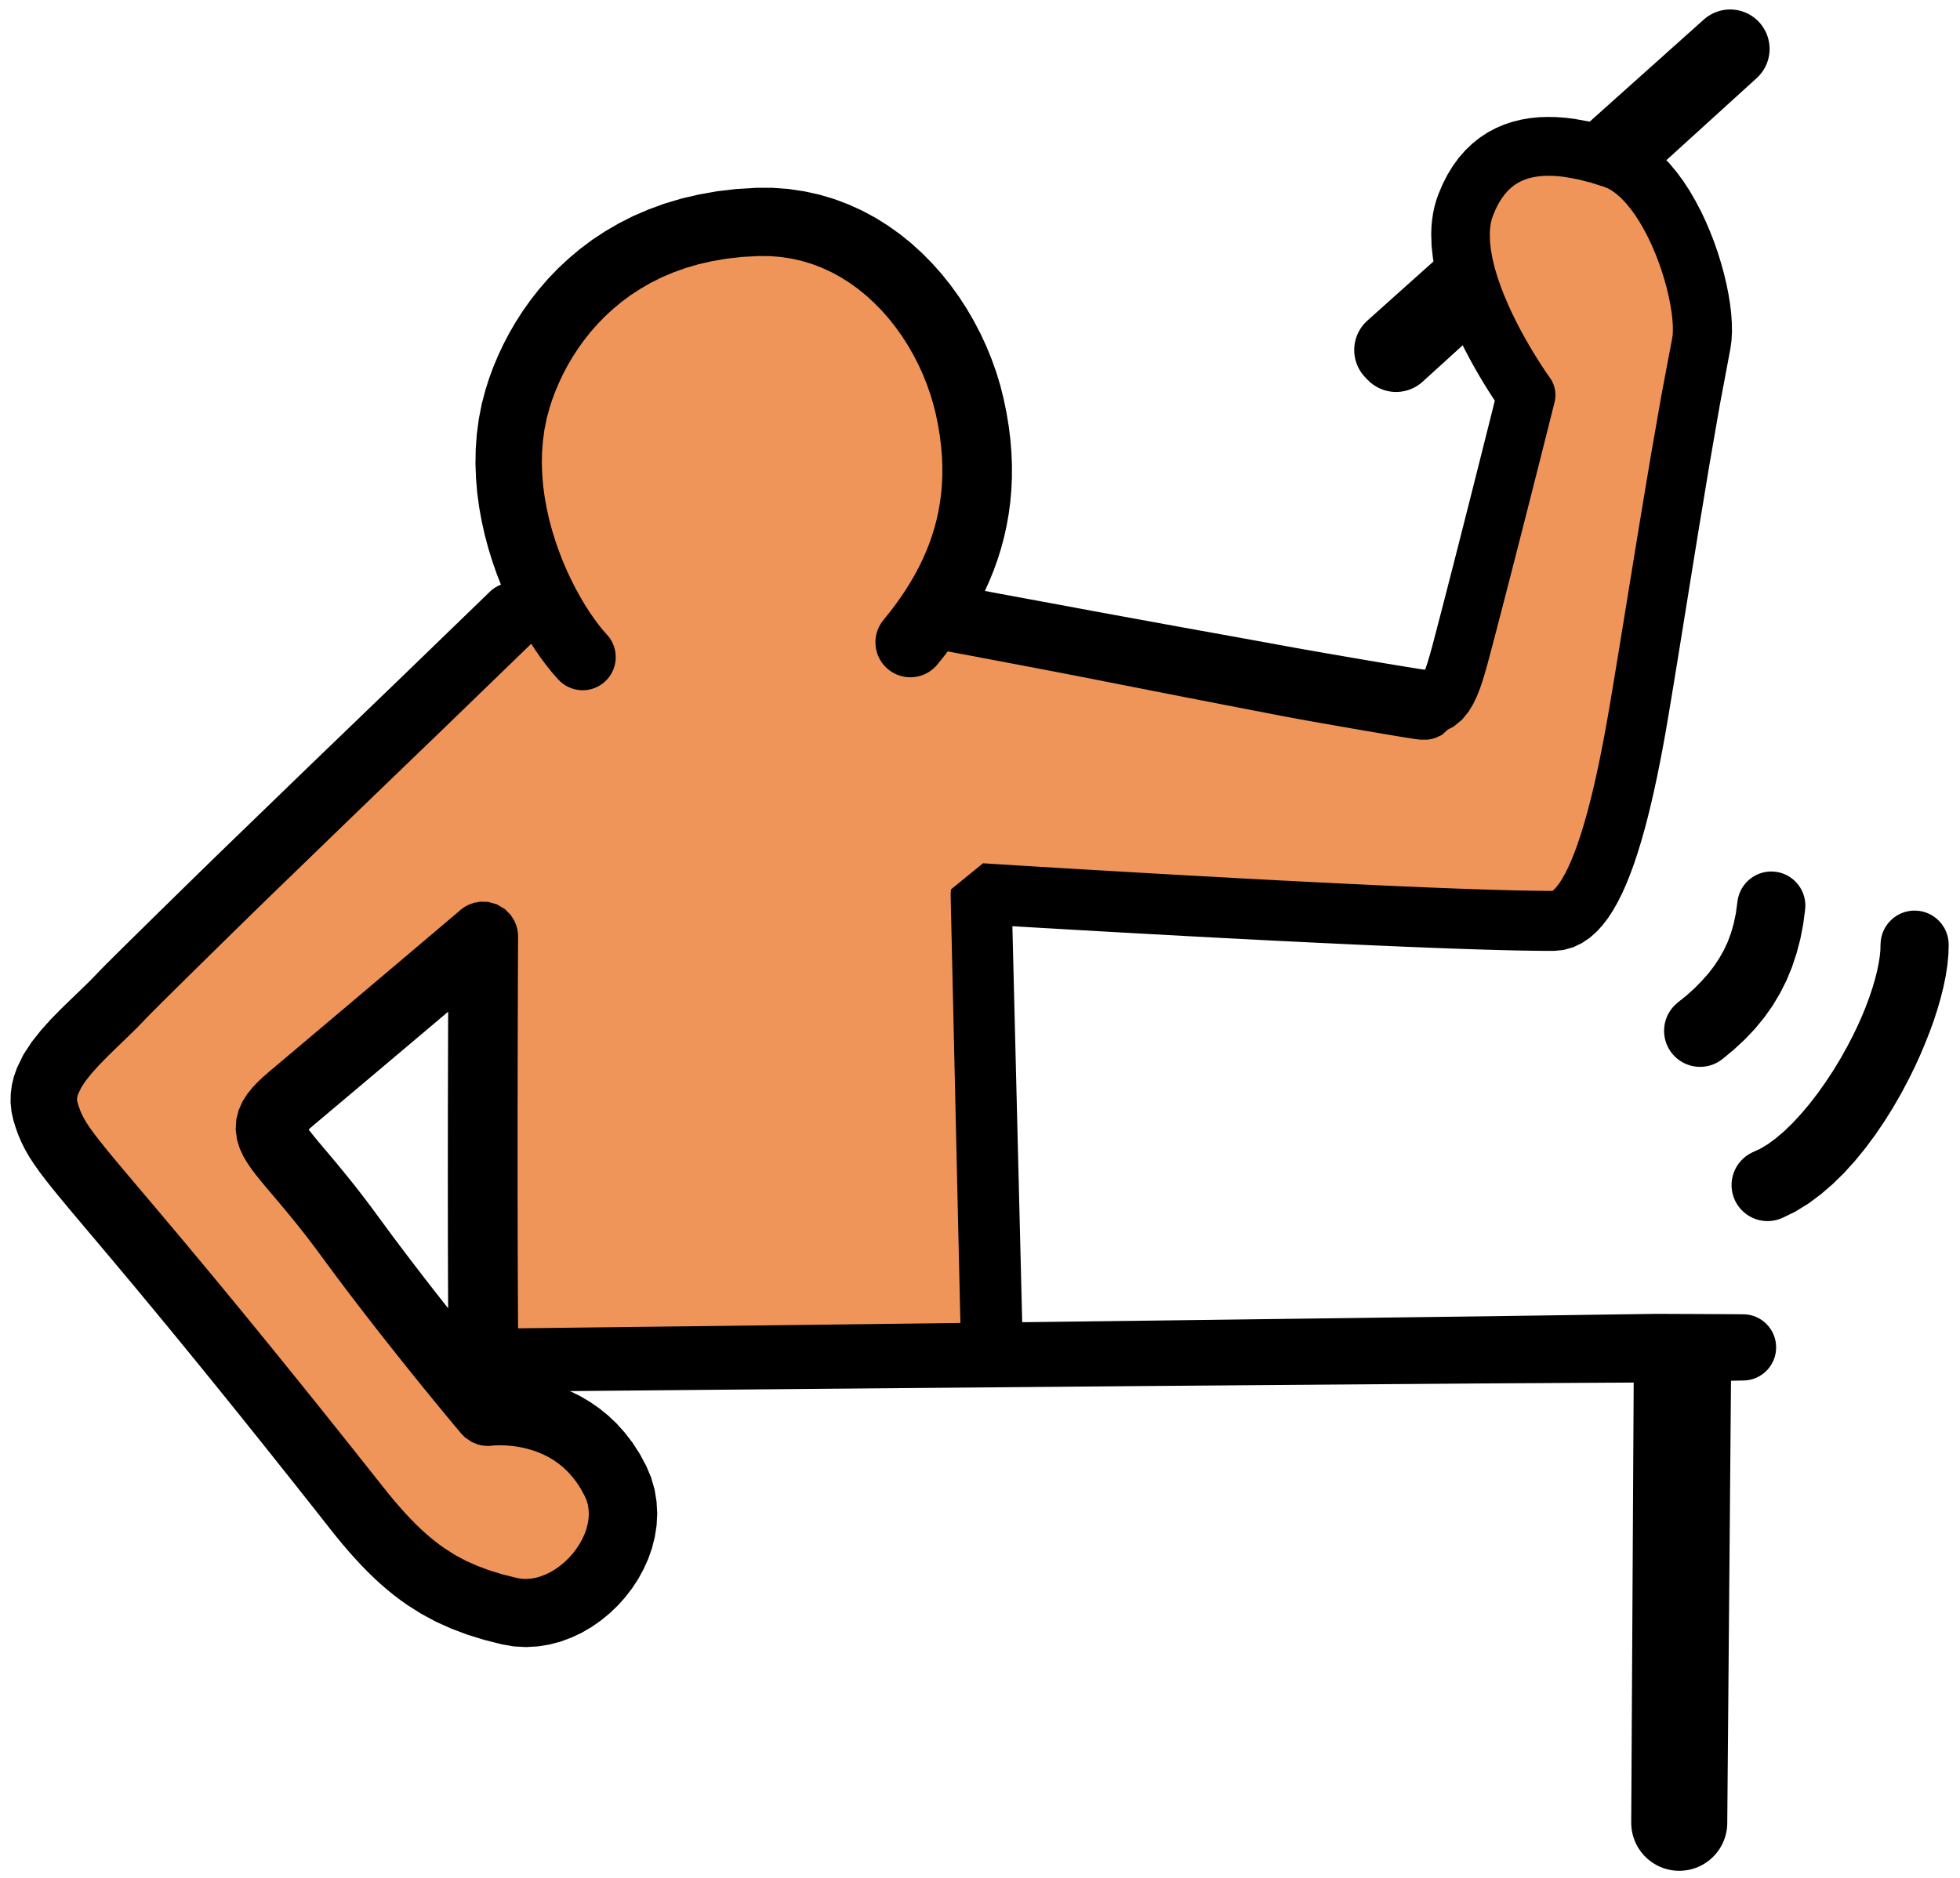<?xml version="1.0" encoding="UTF-8"?> <svg xmlns="http://www.w3.org/2000/svg" width="144" height="138" viewBox="0 0 144 138" fill="none"> <path d="M102.392 25.721L127.112 3.595L102.569 25.905L102.392 25.721Z" stroke="black" stroke-width="5.798" stroke-miterlimit="10" stroke-linejoin="round"></path> <path d="M36.59 98.092L72.584 97.687L72.179 65.685L115.453 66.9L124.148 23.555C124.148 23.555 122.785 18.12 119.845 14.717C115.734 9.959 109.663 7.265 109.824 12.115C110.009 17.691 106.872 18.623 111.499 30.189C113.12 34.241 108.347 43.785 108.347 43.785L106.402 52.053L66.922 45.227C66.922 45.227 80.914 16.858 54.991 17.276C34.785 17.602 38.612 45.835 38.612 45.835L4.64 80.065L5.774 84.767L30.523 114.7L40.709 118.08L45.083 109.839L40.468 104.66L35.579 104.776L19.2 81.078L36.388 68.115L36.59 98.092Z" fill="#F0955A"></path> <path d="M44.623 46.672L44.297 46.306L43.988 45.924L43.66 45.482L43.322 44.994L42.982 44.461L42.639 43.881L42.299 43.265L41.969 42.616L41.649 41.931L41.344 41.219L41.058 40.484L40.794 39.722L40.553 38.943L40.343 38.152L40.163 37.343L40.016 36.525L39.907 35.706L39.839 34.877L39.809 34.048L39.825 33.227L39.889 32.404L39.997 31.587L40.157 30.784L40.38 29.96L40.568 29.383L40.795 28.772L41.059 28.147L41.355 27.516L41.685 26.887L42.055 26.256L42.458 25.63L42.896 25.018L43.376 24.413L43.891 23.824L44.441 23.257L45.036 22.708L45.668 22.182L46.338 21.687L47.057 21.219L47.817 20.78L48.618 20.381L49.475 20.018L50.379 19.694L51.33 19.416L52.345 19.186L53.412 19.004L54.534 18.88L55.726 18.816L56.575 18.821L57.385 18.886L58.176 19.01L58.944 19.184L59.679 19.408L60.398 19.685L61.096 20.006L61.764 20.371L62.416 20.784L63.046 21.236L63.645 21.724L64.223 22.255L64.777 22.818L65.298 23.41L65.793 24.037L66.26 24.689L66.691 25.359L67.091 26.055L67.46 26.767L67.79 27.486L68.086 28.221L68.347 28.96L68.569 29.697L68.754 30.441L68.921 31.251L69.05 32.037L69.143 32.805L69.205 33.553L69.233 34.275L69.23 34.982L69.198 35.672L69.138 36.34L69.048 36.996L68.933 37.639L68.793 38.264L68.626 38.88L68.436 39.485L68.223 40.075L67.985 40.659L67.725 41.235L67.445 41.798L67.14 42.357L66.816 42.91L66.473 43.451L66.108 43.989L65.725 44.521L65.325 45.044L64.886 45.586C63.996 46.691 64.167 48.309 65.27 49.202C66.373 50.094 67.989 49.922 68.88 48.818L69.36 48.221L69.846 47.584L70.312 46.934L70.762 46.27L71.195 45.585L71.604 44.886L71.992 44.171L72.357 43.434L72.695 42.682L73.007 41.914L73.291 41.122L73.543 40.317L73.765 39.494L73.953 38.648L74.105 37.789L74.223 36.914L74.303 36.016L74.344 35.107L74.347 34.182L74.309 33.236L74.229 32.278L74.109 31.306L73.944 30.313L73.735 29.305L73.493 28.335L73.198 27.362L72.856 26.402L72.47 25.453L72.034 24.513L71.553 23.595L71.031 22.696L70.459 21.814L69.844 20.964L69.187 20.14L68.481 19.345L67.734 18.591L66.946 17.875L66.107 17.198L65.229 16.574L64.311 15.999L63.343 15.479L62.34 15.024L61.3 14.631L60.214 14.307L59.1 14.062L57.955 13.89L56.772 13.802L55.572 13.802L54.114 13.888L52.706 14.052L51.362 14.289L50.071 14.59L48.831 14.959L47.656 15.389L46.534 15.871L45.465 16.412L44.46 16.998L43.509 17.625L42.611 18.297L41.777 19L40.994 19.73L40.263 20.491L39.591 21.27L38.968 22.064L38.394 22.875L37.874 23.69L37.398 24.51L36.968 25.335L36.586 26.153L36.245 26.965L35.947 27.773L35.685 28.588L35.396 29.674L35.177 30.791L35.032 31.898L34.95 32.999L34.932 34.096L34.973 35.173L35.063 36.235L35.205 37.285L35.391 38.309L35.615 39.311L35.877 40.293L36.171 41.244L36.493 42.169L36.842 43.066L37.212 43.926L37.599 44.754L38.003 45.548L38.419 46.301L38.843 47.016L39.275 47.692L39.711 48.321L40.148 48.909L40.59 49.455L40.994 49.91C41.886 50.914 43.422 51.003 44.425 50.109C45.427 49.215 45.516 47.676 44.623 46.672Z" fill="black"></path> <path d="M35.983 43.49L35.156 44.29L34.329 45.09L33.502 45.89L32.676 46.69L31.849 47.49L31.022 48.29L30.195 49.09L29.371 49.888L28.546 50.683L27.72 51.479L26.893 52.275L26.067 53.071L25.24 53.868L24.414 54.664L23.587 55.46L22.759 56.258L21.931 57.059L21.106 57.857L20.281 58.656L19.456 59.455L18.631 60.253L17.805 61.052L16.98 61.85L16.154 62.65L15.873 62.923L15.555 63.233L15.203 63.577L14.822 63.948L14.415 64.346L13.985 64.766L13.539 65.202L13.08 65.653L12.611 66.112L12.137 66.577L11.662 67.043L11.191 67.506L10.273 68.408L9.419 69.251L8.666 69.995L8.332 70.327L8.035 70.622L7.779 70.878L7.563 71.096L7.391 71.272L7.283 71.384L6.63 72.06L5.946 72.728L5.221 73.425L4.478 74.149L3.733 74.908L3.015 75.706L2.335 76.561L1.718 77.506L1.254 78.459L1.022 79.111L0.873 79.725L0.79 80.357L0.776 81.013L0.844 81.693L0.983 82.318L1.16 82.894L1.356 83.434L1.586 83.968L1.853 84.498L2.162 85.031L2.508 85.562L2.893 86.106L3.331 86.685L3.821 87.304L4.098 87.645L4.388 87.999L4.697 88.372L5.025 88.766L5.376 89.184L5.75 89.629L6.146 90.1L6.568 90.6L7.018 91.132L7.492 91.695L7.996 92.293L8.529 92.929L9.091 93.6L9.686 94.311L10.313 95.065L10.972 95.859L11.666 96.698L12.397 97.584L13.162 98.516L13.965 99.497L14.808 100.531L15.687 101.614L16.608 102.753L17.572 103.949L18.575 105.199L19.623 106.508L20.716 107.881L21.284 108.596L21.852 109.311L22.443 110.059L23.035 110.806L23.65 111.588L24.271 112.376L24.727 112.947L25.186 113.503L25.642 114.035L26.098 114.547L26.557 115.04L27.017 115.511L27.481 115.963L27.953 116.397L28.43 116.81L28.915 117.205L29.411 117.582L29.948 117.961L30.949 118.595L32.036 119.18L33.164 119.686L34.338 120.129L35.574 120.511L36.878 120.841L37.757 120.992L38.657 121.04L39.529 120.988L40.378 120.852L41.209 120.63L41.996 120.336L42.749 119.98L43.472 119.558L44.148 119.085L44.784 118.564L45.384 117.991L45.931 117.38L46.434 116.73L46.89 116.035L47.285 115.311L47.626 114.555L47.905 113.757L48.109 112.941L48.24 112.099L48.286 111.225L48.237 110.35L48.093 109.469L47.839 108.582L47.483 107.738L47.003 106.843L46.473 106.022L45.906 105.284L45.305 104.615L44.668 104.012L44.018 103.488L43.355 103.027L42.68 102.627L42.013 102.293L41.353 102.01L40.7 101.776L40.071 101.591L39.466 101.444L38.883 101.332L38.337 101.253L37.826 101.198L37.352 101.166L36.926 101.152L36.545 101.151L36.214 101.16L35.943 101.175L35.73 101.192L35.595 101.206L35.546 101.211L35.544 101.212L35.543 101.212L35.541 101.212L35.538 101.212L35.535 101.213L35.532 101.213L35.574 101.209L35.68 101.199L35.815 101.195L35.993 101.199L36.229 101.226L36.548 101.298L36.973 101.468L37.491 101.82L37.756 102.09L37.755 102.089L37.755 102.088L37.754 102.087L37.734 102.063L37.7 102.023L37.653 101.967L37.594 101.896L37.522 101.809L37.342 101.593L37.114 101.319L36.842 100.99L36.532 100.614L36.183 100.189L35.798 99.718L35.383 99.208L34.937 98.658L34.463 98.07L33.967 97.453L33.449 96.803L32.912 96.126L32.361 95.427L31.796 94.706L31.222 93.968L30.636 93.204L30.053 92.445L29.464 91.665L28.877 90.886L28.298 90.1L27.711 89.303L27.376 88.847L27.041 88.399L26.717 87.971L26.4 87.561L26.093 87.168L25.791 86.788L25.229 86.093L24.704 85.457L24.224 84.884L23.787 84.368L23.402 83.911L23.073 83.511L22.798 83.168L22.591 82.892L22.45 82.683L22.374 82.555L22.365 82.541L22.391 82.626L22.414 82.811L22.4 83.069L22.351 83.273L22.301 83.387L22.291 83.406L22.366 83.316L22.523 83.15L22.762 82.926L23.099 82.635L23.731 82.103L24.355 81.578L24.962 81.067L25.552 80.569L26.126 80.086L26.682 79.618L27.222 79.162L27.745 78.721L28.252 78.293L28.744 77.879L29.219 77.478L29.678 77.09L30.553 76.353L31.365 75.667L32.115 75.034L32.811 74.446L33.448 73.908L34.028 73.417L34.557 72.97L35.031 72.568L35.453 72.212L35.827 71.895L36.151 71.62L36.426 71.387L36.658 71.19L36.844 71.033L36.985 70.913L37.086 70.827L37.145 70.777L37.146 70.777L37.147 70.776L37.147 70.775L37.149 70.774L37.149 70.773L37.15 70.773L37.151 70.772L37.152 70.771L37.153 70.77L37.154 70.77L37.1 70.814L36.968 70.913L36.789 71.028L36.544 71.154L36.204 71.278L35.741 71.364L35.151 71.351L34.499 71.169L33.914 70.82L33.493 70.395L33.234 69.991L33.089 69.651L33.012 69.381L32.974 69.168L32.956 69L32.95 68.865L32.95 68.809L32.95 68.811L32.95 68.813L32.95 68.814L32.95 68.816L32.95 68.818L32.95 68.819V68.821L32.95 68.904L32.949 69.041L32.948 69.226L32.947 69.462L32.945 69.748L32.943 70.076L32.942 70.451L32.94 70.869L32.938 71.326L32.935 71.823L32.933 72.359L32.931 72.929L32.928 73.534L32.926 74.173L32.924 74.841L32.921 75.539L32.919 76.265L32.917 77.015L32.915 77.791L32.913 78.589L32.911 79.407L32.909 80.244L32.907 81.1L32.904 82.853L32.903 84.657L32.903 85.578L32.902 86.498L32.903 87.428L32.903 88.359L32.904 89.294L32.905 90.23L32.907 91.162L32.909 92.096L32.912 93.013L32.915 93.928L32.919 94.844L32.922 95.764L32.932 97.505L32.943 99.249L32.959 100.84L32.975 102.427C32.99 103.846 34.151 104.986 35.568 104.971C36.986 104.956 38.123 103.793 38.109 102.374L38.092 100.787L38.075 99.206L38.063 97.472L38.052 95.735L38.048 94.824L38.044 93.909L38.041 92.994L38.037 92.08L38.034 91.151L38.032 90.22L38.03 89.287L38.028 88.354L38.027 87.425L38.026 86.496L38.026 85.578L38.026 84.659L38.026 82.858L38.028 81.107L38.029 80.253L38.03 79.417L38.032 78.6L38.034 77.803L38.036 77.029L38.038 76.28L38.039 75.555L38.041 74.858L38.043 74.191L38.045 73.553L38.047 72.948L38.048 72.379L38.05 71.844L38.052 71.347L38.054 70.891L38.056 70.473L38.058 70.1L38.059 69.772L38.06 69.487L38.061 69.251L38.062 69.067L38.063 68.93L38.063 68.848V68.847V68.846V68.844V68.843V68.841V68.838V68.836L38.063 68.777L38.057 68.639L38.039 68.468L38 68.253L37.922 67.981L37.777 67.64L37.517 67.234L37.095 66.808L36.509 66.459L35.856 66.276L35.265 66.263L34.8 66.35L34.459 66.474L34.211 66.601L34.031 66.717L33.896 66.818L33.84 66.864L33.839 66.865L33.838 66.866L33.837 66.867L33.837 66.868L33.836 66.868L33.835 66.869L33.834 66.87L33.833 66.871L33.774 66.921L33.674 67.006L33.534 67.125L33.349 67.281L33.119 67.477L32.845 67.71L32.522 67.984L32.148 68.3L31.728 68.657L31.254 69.058L30.726 69.505L30.147 69.995L29.511 70.533L28.817 71.12L28.067 71.754L27.256 72.439L26.383 73.177L25.924 73.564L25.45 73.965L24.959 74.38L24.452 74.807L23.929 75.248L23.39 75.704L22.834 76.173L22.262 76.656L21.672 77.153L21.066 77.664L20.442 78.191L19.79 78.741L19.347 79.126L18.924 79.524L18.532 79.941L18.162 80.401L17.816 80.947L17.538 81.572L17.358 82.281L17.317 83.048L17.415 83.754L17.606 84.38L17.86 84.936L18.143 85.419L18.445 85.865L18.772 86.301L19.121 86.738L19.494 87.187L19.896 87.664L20.331 88.176L20.794 88.726L21.29 89.325L21.827 89.986L22.1 90.329L22.385 90.692L22.68 91.073L22.982 91.47L23.292 91.884L23.619 92.327L24.209 93.126L24.807 93.934L25.412 94.734L26.016 95.531L26.614 96.308L27.21 97.081L27.8 97.837L28.377 98.571L28.939 99.282L29.487 99.97L30.015 100.629L30.52 101.257L31.002 101.853L31.457 102.412L31.88 102.93L32.273 103.408L32.629 103.84L32.946 104.223L33.224 104.558L33.457 104.838L33.642 105.058L33.718 105.149L33.78 105.223L33.829 105.281L33.865 105.325L33.887 105.35L33.888 105.351L33.889 105.352L33.889 105.353L33.89 105.354L33.891 105.355L34.157 105.627L34.678 105.98L35.106 106.151L35.429 106.225L35.67 106.252L35.853 106.256L35.995 106.252L36.108 106.242L36.157 106.237L36.161 106.236L36.164 106.236L36.167 106.236L36.169 106.235L36.17 106.235L36.171 106.235L36.122 106.24L36.18 106.234L36.278 106.226L36.42 106.217L36.606 106.212H36.836L37.097 106.219L37.386 106.238L37.706 106.271L38.045 106.32L38.396 106.385L38.764 106.474L39.139 106.583L39.512 106.715L39.892 106.876L40.269 107.063L40.634 107.278L40.999 107.53L41.357 107.816L41.698 108.137L42.035 108.511L42.362 108.932L42.669 109.405L42.96 109.945L43.1 110.269L43.188 110.574L43.24 110.9L43.261 111.238L43.243 111.578L43.186 111.943L43.094 112.318L42.965 112.69L42.793 113.072L42.587 113.451L42.351 113.813L42.078 114.167L41.779 114.502L41.463 114.806L41.121 115.087L40.767 115.337L40.412 115.546L40.044 115.721L39.679 115.859L39.329 115.954L38.976 116.012L38.633 116.034L38.311 116.019L37.968 115.959L36.91 115.695L35.944 115.398L35.054 115.065L34.226 114.696L33.456 114.285L32.678 113.791L32.346 113.557L31.985 113.283L31.621 112.988L31.256 112.674L30.892 112.34L30.521 111.98L30.145 111.598L29.764 111.191L29.375 110.755L28.978 110.294L28.574 109.806L28.153 109.281L27.538 108.505L26.917 107.721L26.321 106.971L25.725 106.221L25.153 105.504L24.581 104.786L23.479 103.41L22.423 102.096L21.411 100.842L20.439 99.641L19.509 98.497L18.622 97.409L17.771 96.37L16.959 95.383L16.187 94.447L15.449 93.555L14.747 92.711L14.081 91.913L13.447 91.154L12.847 90.439L12.279 89.765L11.742 89.126L11.235 88.525L10.758 87.961L10.307 87.429L9.886 86.93L9.491 86.463L9.121 86.024L8.777 85.614L8.457 85.232L8.16 84.873L7.886 84.541L7.641 84.238L7.193 83.674L6.834 83.201L6.547 82.797L6.321 82.451L6.151 82.159L6.015 81.89L5.899 81.623L5.796 81.337L5.701 81.034L5.667 80.898L5.66 80.825L5.664 80.734L5.678 80.624L5.708 80.502L5.73 80.423L5.965 79.927L6.286 79.439L6.738 78.874L7.288 78.261L7.92 77.617L8.612 76.942L9.341 76.24L10.087 75.509L10.79 74.78L10.888 74.678L11.031 74.532L11.232 74.329L11.478 74.083L11.767 73.794L12.095 73.468L12.842 72.728L13.691 71.889L14.604 70.989L15.073 70.527L15.546 70.062L16.018 69.598L16.485 69.139L16.943 68.69L17.388 68.254L17.815 67.835L18.221 67.438L18.599 67.068L18.95 66.726L19.265 66.419L19.537 66.154L20.36 65.356L21.185 64.557L22.01 63.758L22.835 62.959L23.66 62.161L24.485 61.362L25.31 60.563L26.133 59.766L26.958 58.972L27.784 58.175L28.61 57.379L29.437 56.582L30.263 55.786L31.089 54.989L31.916 54.193L32.744 53.395L33.572 52.592L34.399 51.792L35.225 50.992L36.052 50.191L36.878 49.391L37.705 48.591L38.531 47.791L39.358 46.99C40.323 46.056 40.349 44.515 39.417 43.548C38.484 42.582 36.945 42.555 35.98 43.489L35.983 43.49Z" fill="black"></path> <path d="M69.015 47.754L70.067 47.952L71.118 48.15L72.169 48.348L73.221 48.547L74.272 48.746L75.323 48.946L76.374 49.146L77.422 49.346L78.467 49.548L79.514 49.751L80.561 49.957L81.608 50.163L82.655 50.369L83.702 50.575L84.748 50.781L85.798 50.987L86.849 51.192L87.897 51.396L88.945 51.6L89.994 51.804L91.042 52.007L92.091 52.209L93.139 52.411L94.19 52.614L94.554 52.682L94.965 52.759L95.421 52.843L95.912 52.932L96.437 53.026L96.989 53.124L98.138 53.327L99.321 53.533L100.479 53.733L101.572 53.919L102.545 54.082L103.339 54.212L103.674 54.264L103.951 54.306L104.181 54.337L104.34 54.354L104.861 54.356L104.862 54.356L104.863 54.356L104.865 54.356L104.866 54.355L104.867 54.355L104.868 54.355L104.869 54.355L104.871 54.355L104.873 54.355L104.875 54.355L104.947 54.346L105.138 54.315L105.435 54.236L105.929 54.012L106.694 53.322L107.197 51.797L106.849 50.502L106.398 49.929L106.092 49.68L105.891 49.553L105.752 49.48L105.652 49.434L105.576 49.402L105.516 49.379L105.468 49.361L105.427 49.347L105.408 49.341L105.404 49.34L105.4 49.339L105.397 49.338L105.395 49.337L105.392 49.337L105.39 49.336L105.388 49.335L105.387 49.334L105.385 49.334L105.383 49.333L105.382 49.333L105.381 49.333L105.38 49.332C104.033 48.89 102.583 49.626 102.141 50.975C101.7 52.325 102.435 53.777 103.782 54.219L103.783 54.219L103.784 54.22L103.785 54.22L103.787 54.221L103.789 54.221L103.791 54.222L103.792 54.222L103.795 54.223L103.798 54.224L103.801 54.225L103.803 54.226L103.807 54.227L103.811 54.228L103.798 54.223L103.764 54.211L103.722 54.196L103.667 54.175L103.596 54.145L103.499 54.1L103.364 54.029L103.166 53.904L102.862 53.656L102.411 53.084L102.064 51.791L102.566 50.267L103.331 49.577L103.822 49.354L104.117 49.276L104.305 49.245L104.373 49.237L104.371 49.238L104.369 49.238L104.368 49.238L104.366 49.238L104.364 49.239L104.362 49.239L104.361 49.239L104.359 49.239L104.879 49.241L104.811 49.234L104.675 49.216L104.445 49.183L104.146 49.137L103.373 49.013L102.418 48.857L101.337 48.676L100.188 48.481L99.014 48.28L97.87 48.082L97.325 47.987L96.805 47.896L96.32 47.811L95.87 47.732L95.468 47.661L95.124 47.6L94.076 47.408L93.025 47.217L91.974 47.025L90.924 46.835L89.873 46.645L88.822 46.455L87.771 46.265L86.723 46.076L85.676 45.885L84.626 45.693L83.577 45.501L82.528 45.309L81.478 45.117L80.429 44.925L79.38 44.729L78.328 44.533L77.274 44.338L76.222 44.144L75.169 43.95L74.117 43.755L73.066 43.559L72.014 43.362L70.962 43.166L69.911 42.969C68.591 42.722 67.322 43.593 67.075 44.914C66.828 46.235 67.697 47.507 69.016 47.755L69.015 47.754Z" fill="black"></path> <path d="M128.052 96.584L127.906 96.582L127.704 96.58L127.449 96.578L127.145 96.576L126.79 96.574L126.385 96.573L125.935 96.571L125.436 96.568L124.89 96.565L124.303 96.562L123.67 96.56L122.995 96.557L122.28 96.554L121.525 96.554L120.73 96.565L119.9 96.577L119.032 96.589L118.128 96.602L117.192 96.615L116.222 96.629L115.219 96.644L114.188 96.659L113.127 96.674L112.037 96.689L110.921 96.705L109.779 96.722L108.612 96.738L107.422 96.753L106.21 96.769L104.975 96.785L103.714 96.801L102.452 96.817L101.154 96.834L99.856 96.851L98.526 96.868L97.197 96.885L95.843 96.903L94.49 96.92L93.114 96.938L91.739 96.956L90.347 96.974L88.955 96.992L87.552 97.01L86.149 97.028L84.739 97.047L83.328 97.065L81.916 97.082L80.503 97.099L79.107 97.117L77.71 97.134L76.313 97.151L74.916 97.168L73.519 97.185L72.123 97.202L70.726 97.219L69.329 97.237L68.016 97.253L66.704 97.269L65.391 97.285L64.078 97.301L62.765 97.317L61.453 97.334L60.14 97.35L58.827 97.366L57.683 97.38L56.539 97.394L55.395 97.407L54.251 97.421L53.107 97.435L51.963 97.449L50.819 97.463L49.675 97.476L48.645 97.489L47.646 97.5L46.68 97.512L45.745 97.523L44.845 97.534L43.981 97.544L43.152 97.554L42.361 97.564L41.611 97.573L40.898 97.581L40.227 97.589L39.6 97.597L39.014 97.604L38.474 97.61L37.981 97.617L37.532 97.622L37.133 97.627L36.785 97.631L36.484 97.635L36.237 97.638L36.044 97.639L35.902 97.641L35.817 97.642H35.816H35.815H35.813L35.813 97.642H35.811H35.808H35.806L35.804 97.642L35.875 102.283L35.862 102.283L35.869 102.283L35.88 102.283L35.897 102.283L35.918 102.282L35.943 102.282L35.973 102.282L36.008 102.281L36.047 102.28L36.091 102.28L36.139 102.279L36.192 102.278L36.249 102.278L36.311 102.277L36.378 102.276L36.449 102.275L36.515 102.274L36.577 102.273L36.635 102.272L36.688 102.271L36.737 102.271L36.781 102.27L36.821 102.269L36.857 102.269L36.888 102.268L36.914 102.268L36.937 102.268L36.954 102.267L36.968 102.267L36.977 102.267H36.981L38.07 102.251L39.112 102.236L40.115 102.221L41.077 102.207L41.999 102.194L42.887 102.181L43.74 102.168L44.56 102.156L45.352 102.145L46.114 102.133L46.85 102.123L47.563 102.112L48.253 102.102L48.922 102.092L49.574 102.083L50.21 102.073L50.831 102.064L52.042 102.047L53.218 102.03L54.379 102.013L55.573 101.996L56.768 101.978L57.962 101.961L59.157 101.944L60.605 101.924L62.053 101.903L63.501 101.882L64.949 101.862L65.944 101.848L66.94 101.833L67.935 101.819L68.931 101.805L69.926 101.791L70.922 101.777L71.917 101.763H71.921L71.929 101.762L71.941 101.762L71.956 101.762L71.975 101.762L71.999 101.761L72.026 101.761L72.057 101.761L72.092 101.76L72.131 101.76L72.174 101.759L72.221 101.758L72.271 101.758L72.326 101.757L72.384 101.756L72.522 101.753L72.747 101.734L72.988 101.695L73.244 101.629L73.512 101.532L73.785 101.397L74.053 101.223L74.306 101.011L74.531 100.768L74.72 100.504L74.87 100.231L74.982 99.96L75.059 99.699L75.108 99.451L75.135 99.22L75.144 99.004L75.142 98.868L75.14 98.808L75.139 98.751L75.138 98.698L75.137 98.65L75.136 98.605L75.136 98.565L75.135 98.528L75.134 98.496L75.133 98.468L75.133 98.443L75.132 98.423L75.132 98.407L75.131 98.395L75.131 98.386L75.131 98.383L75.106 97.391L75.083 96.44L75.06 95.526L75.038 94.649L75.018 93.808L74.998 92.999L74.978 92.221L74.96 91.474L74.942 90.752L74.925 90.057L74.908 89.386L74.892 88.736L74.876 88.107L74.861 87.497L74.847 86.902L74.832 86.323L74.818 85.756L74.791 84.653L74.764 83.58L74.738 82.522L74.711 81.433L74.684 80.344L74.657 79.255L74.63 78.166L74.597 76.846L74.564 75.526L74.532 74.206L74.499 72.886L74.454 71.07L74.409 69.255L74.364 67.44L74.364 67.433L74.364 67.419L74.363 67.398L74.362 67.369L74.362 67.334L74.361 67.291L74.36 67.242L74.358 67.185L74.356 67.121L74.354 67.05L74.352 66.972L74.351 66.887L74.349 66.795L74.346 66.696L74.343 66.589L74.341 66.476L74.338 66.371L74.335 66.272L74.333 66.181L74.331 66.098L74.33 66.021L74.328 65.952L74.327 65.891L74.326 65.837L74.325 65.792L74.325 65.754L74.324 65.727L74.324 65.711L74.323 65.749L74.302 65.998L71.947 67.918H71.948L71.948 67.918L71.95 67.918H71.951L71.982 67.92L72.034 67.923L72.104 67.927L72.195 67.933L72.305 67.939L72.577 67.956L72.923 67.977L73.34 68.002L73.818 68.03L74.362 68.063L74.967 68.099L75.626 68.138L76.34 68.18L77.108 68.224L77.92 68.271L78.779 68.321L79.683 68.373L80.623 68.427L81.6 68.482L82.613 68.539L83.654 68.597L84.724 68.656L85.819 68.716L86.935 68.777L88.071 68.838L89.223 68.899L90.392 68.96L91.562 69.021L92.747 69.082L93.932 69.142L95.119 69.2L96.307 69.259L97.486 69.315L98.665 69.371L99.824 69.424L100.983 69.476L102.108 69.524L103.232 69.573L104.329 69.617L105.4 69.659L106.442 69.698L107.455 69.734L108.435 69.766L109.377 69.795L110.283 69.82L111.146 69.841L111.963 69.857L112.737 69.869L113.46 69.876L114.19 69.877L114.869 69.812L115.589 69.609L116.228 69.301L116.794 68.919L117.303 68.47L117.746 67.982L118.147 67.457L118.517 66.889L118.857 66.287L119.176 65.65L119.48 64.97L119.767 64.253L120.043 63.501L120.309 62.705L120.565 61.871L120.813 61.002L121.053 60.092L121.285 59.145L121.511 58.164L121.731 57.146L121.944 56.093L122.153 55.009L122.356 53.891L122.553 52.744L122.737 51.641L122.92 50.541L123.105 49.407L123.29 48.274L123.477 47.116L123.664 45.959L123.853 44.787L124.042 43.615L124.232 42.435L124.422 41.255L124.613 40.076L124.804 38.899L124.997 37.736L125.19 36.57L125.383 35.404L125.574 34.246L125.767 33.136L125.961 32.017L126.155 30.899L126.347 29.795L126.538 28.776L126.733 27.742L126.927 26.707L127.126 25.648L127.21 25.058L127.247 24.406L127.238 23.744L127.192 23.063L127.109 22.355L126.992 21.629L126.844 20.887L126.664 20.125L126.452 19.355L126.213 18.579L125.941 17.797L125.639 17.02L125.31 16.248L124.948 15.485L124.556 14.742L124.135 14.017L123.676 13.313L123.184 12.646L122.655 12.011L122.078 11.412L121.458 10.869L120.787 10.38L120.046 9.959L119.271 9.638L118.068 9.259L116.847 8.949L115.654 8.733L114.988 8.652L114.354 8.606L113.721 8.593L113.085 8.614L112.441 8.676L111.804 8.783L111.169 8.936L110.533 9.144L109.917 9.406L109.316 9.724L108.73 10.107L108.18 10.545L107.663 11.038L107.177 11.594L106.738 12.198L106.339 12.849L105.979 13.558L105.672 14.289L105.505 14.77L105.377 15.242L105.282 15.71L105.213 16.178L105.17 16.651L105.151 17.164L105.176 18.042L105.276 18.966L105.44 19.87L105.652 20.759L105.911 21.636L106.206 22.489L106.528 23.322L106.873 24.131L107.233 24.907L107.601 25.652L107.973 26.36L108.339 27.023L108.695 27.641L109.035 28.208L109.35 28.714L109.638 29.162L109.889 29.543L110.093 29.845L110.184 29.976L110.257 30.081L110.317 30.165L110.362 30.229L110.39 30.268L110.396 30.275L110.396 30.276L110.398 30.278L110.398 30.279L110.399 30.28L110.338 30.191L110.224 29.993L110.127 29.772L110.054 29.535L110.009 29.29L109.993 29.049L110.003 28.819L110.034 28.607L110.056 28.51L110.056 28.512L110.055 28.513L110.055 28.514L110.055 28.515L110.044 28.558L110.027 28.627L110.003 28.721L109.973 28.842L109.937 28.988L109.895 29.157L109.847 29.349L109.793 29.564L109.734 29.799L109.67 30.056L109.601 30.333L109.449 30.94L109.278 31.619L109.091 32.364L108.891 33.163L108.676 34.015L108.45 34.912L108.215 35.845L107.971 36.811L107.719 37.803L107.463 38.813L107.202 39.837L106.94 40.866L106.676 41.894L106.413 42.92L106.155 43.922L105.896 44.923L105.649 45.871L105.402 46.819L105.225 47.489L105.057 48.098L104.897 48.637L104.744 49.099L104.603 49.464L104.478 49.727L104.39 49.879L104.379 49.899L104.455 49.837L104.628 49.756L104.843 49.711L104.725 49.691C103.551 49.637 102.557 50.547 102.503 51.722C102.45 52.898 103.358 53.894 104.531 53.948L105.158 53.961L106.036 53.778L106.801 53.394L107.413 52.888L107.884 52.316L108.233 51.737L108.514 51.151L108.751 50.543L108.959 49.92L109.152 49.276L109.338 48.604L109.523 47.906L109.773 46.953L110.023 46.001L110.284 44.995L110.545 43.989L110.81 42.959L111.075 41.93L111.34 40.898L111.603 39.872L111.861 38.86L112.114 37.866L112.36 36.899L112.597 35.964L112.825 35.066L113.041 34.213L113.243 33.413L113.431 32.667L113.603 31.987L113.756 31.379L113.826 31.101L113.89 30.844L113.949 30.609L114.004 30.393L114.052 30.201L114.094 30.032L114.131 29.885L114.161 29.764L114.185 29.67L114.203 29.6L114.213 29.558L114.214 29.556L114.214 29.554L114.214 29.553L114.215 29.552L114.237 29.451L114.269 29.236L114.279 29.003L114.263 28.759L114.217 28.511L114.143 28.271L114.045 28.047L113.929 27.846L113.867 27.755L113.866 27.754L113.865 27.753L113.864 27.752L113.864 27.751L113.869 27.758L113.848 27.73L113.814 27.682L113.767 27.615L113.707 27.528L113.636 27.426L113.454 27.157L113.233 26.822L112.978 26.421L112.696 25.968L112.394 25.463L112.077 24.911L111.752 24.322L111.427 23.701L111.107 23.051L110.798 22.382L110.508 21.701L110.243 21.012L110.006 20.323L109.807 19.647L109.649 18.984L109.534 18.347L109.469 17.752L109.456 17.146L109.466 16.931L109.488 16.69L109.522 16.457L109.567 16.239L109.62 16.042L109.679 15.871L109.888 15.37L110.098 14.958L110.32 14.598L110.547 14.286L110.774 14.027L111.012 13.803L111.255 13.608L111.5 13.449L111.766 13.31L112.047 13.191L112.339 13.096L112.66 13.02L113.002 12.963L113.36 12.929L113.746 12.917L114.15 12.926L114.569 12.958L114.969 13.006L115.931 13.179L116.885 13.423L117.853 13.73L118.144 13.849L118.434 14.016L118.755 14.252L119.092 14.548L119.431 14.901L119.776 15.319L120.118 15.784L120.448 16.293L120.768 16.845L121.074 17.427L121.36 18.032L121.626 18.658L121.872 19.295L122.093 19.934L122.289 20.573L122.462 21.203L122.605 21.813L122.721 22.4L122.81 22.956L122.869 23.465L122.9 23.925L122.905 24.324L122.888 24.633L122.848 24.892L122.657 25.901L122.461 26.935L122.266 27.968L122.067 29.018L121.869 30.15L121.674 31.269L121.478 32.387L121.281 33.514L121.085 34.688L120.89 35.854L120.696 37.02L120.501 38.19L120.307 39.373L120.114 40.555L119.922 41.736L119.73 42.917L119.54 44.088L119.35 45.259L119.162 46.414L118.974 47.568L118.788 48.697L118.602 49.825L118.419 50.918L118.236 52.009L118.042 53.124L117.845 54.2L117.644 55.239L117.439 56.243L117.23 57.205L117.017 58.125L116.8 59.005L116.579 59.836L116.355 60.621L116.127 61.36L115.898 62.043L115.666 62.674L115.433 63.251L115.204 63.764L114.976 64.216L114.756 64.606L114.552 64.919L114.364 65.164L114.205 65.341L114.095 65.439L114.028 65.484L114.018 65.491L114.073 65.476L114.07 65.471L113.493 65.467L112.797 65.459L112.045 65.446L111.246 65.429L110.4 65.407L109.508 65.382L108.578 65.352L107.609 65.319L106.605 65.282L105.572 65.242L104.509 65.198L103.421 65.152L102.301 65.102L101.182 65.052L100.028 64.997L98.874 64.943L97.7 64.884L96.525 64.826L95.341 64.766L94.158 64.705L92.976 64.642L91.795 64.58L90.628 64.517L89.461 64.453L88.312 64.39L87.179 64.327L86.066 64.264L84.973 64.202L83.905 64.141L82.866 64.081L81.856 64.022L80.88 63.965L79.941 63.91L79.04 63.856L78.182 63.805L77.371 63.756L76.606 63.71L75.892 63.667L75.235 63.627L74.631 63.59L74.089 63.556L73.612 63.527L73.196 63.501L72.851 63.479L72.58 63.462L72.471 63.455L72.381 63.45L72.311 63.445L72.259 63.441L72.229 63.44L72.228 63.439L72.227 63.439H72.225L72.224 63.439L69.868 65.359L69.846 65.622L69.845 65.688V65.731L69.845 65.772L69.845 65.815L69.846 65.863L69.847 65.916L69.848 65.976L69.849 66.042L69.85 66.115L69.852 66.195L69.854 66.281L69.856 66.374L69.858 66.475L69.861 66.582L69.863 66.696L69.866 66.802L69.868 66.901L69.87 66.994L69.871 67.079L69.873 67.157L69.875 67.228L69.877 67.291L69.878 67.348L69.879 67.398L69.88 67.44L69.881 67.476L69.881 67.504L69.882 67.525L69.882 67.54L69.882 67.547L69.924 69.362L69.965 71.177L70.007 72.992L70.037 74.312L70.067 75.633L70.097 76.953L70.127 78.273L70.152 79.362L70.177 80.451L70.201 81.54L70.226 82.629L70.251 83.687L70.275 84.76L70.3 85.864L70.313 86.43L70.326 87.01L70.34 87.604L70.354 88.215L70.368 88.844L70.383 89.494L70.398 90.164L70.414 90.859L70.431 91.581L70.448 92.329L70.465 93.106L70.484 93.916L70.503 94.757L70.523 95.634L70.544 96.548L70.566 97.499L70.588 98.491L70.588 98.495L70.589 98.503L70.589 98.515L70.589 98.531L70.59 98.551L70.59 98.576L70.591 98.604L70.592 98.636L70.593 98.673L70.593 98.713L70.594 98.758L70.595 98.806L70.596 98.859L70.597 98.915L70.599 98.976L70.6 98.97L70.603 98.875L70.617 98.757L70.645 98.615L70.694 98.451L70.769 98.269L70.874 98.078L71.01 97.888L71.175 97.71L71.359 97.556L71.55 97.431L71.739 97.338L71.914 97.274L72.07 97.234L72.202 97.213L72.311 97.203L72.325 97.201L72.266 97.202L72.212 97.203L72.161 97.204L72.115 97.204L72.072 97.205L72.033 97.205L71.998 97.206L71.967 97.206L71.939 97.206L71.916 97.207L71.897 97.207L71.881 97.207L71.87 97.207L71.862 97.207L71.859 97.207L70.863 97.219L69.868 97.232L68.872 97.244L67.877 97.256L66.881 97.268L65.886 97.28L64.89 97.293L63.442 97.311L61.994 97.328L60.546 97.346L59.098 97.364L57.904 97.378L56.709 97.393L55.514 97.407L54.32 97.421L53.159 97.436L51.983 97.45L50.772 97.464L50.151 97.472L49.515 97.479L48.863 97.486L48.193 97.494L47.504 97.503L46.79 97.511L46.055 97.52L45.292 97.529L44.501 97.539L43.681 97.548L42.828 97.558L41.94 97.569L41.017 97.58L40.056 97.591L39.053 97.603L38.01 97.616L36.922 97.629H36.917L36.908 97.629L36.895 97.629L36.877 97.629L36.855 97.629L36.828 97.63L36.797 97.63L36.762 97.63L36.722 97.631L36.677 97.631L36.629 97.632L36.575 97.632L36.518 97.633L36.455 97.634L36.389 97.635L36.318 97.636L36.251 97.636L36.189 97.637L36.132 97.638L36.079 97.638L36.031 97.639L35.987 97.64L35.948 97.64L35.913 97.64L35.883 97.641L35.857 97.641L35.836 97.641L35.82 97.642L35.807 97.642L35.799 97.642L35.781 97.642L35.855 102.283H35.857H35.858H35.86L35.861 102.283L35.862 102.283L35.864 102.283H35.865H35.867L35.952 102.282L36.094 102.281L36.287 102.279L36.534 102.277L36.835 102.274L37.183 102.271L37.582 102.267L38.031 102.263L38.523 102.259L39.063 102.254L39.65 102.249L40.276 102.243L40.947 102.237L41.66 102.23L42.411 102.223L43.201 102.216L44.031 102.209L44.894 102.2L45.794 102.192L46.73 102.184L47.696 102.175L48.694 102.166L49.725 102.156L50.869 102.146L52.013 102.135L53.157 102.125L54.301 102.115L55.445 102.104L56.589 102.094L57.733 102.084L58.877 102.074L60.19 102.062L61.503 102.051L62.815 102.04L64.128 102.028L65.441 102.017L66.754 102.005L68.066 101.994L69.379 101.983L70.776 101.971L72.173 101.959L73.57 101.947L74.966 101.935L76.363 101.922L77.76 101.911L79.157 101.898L80.554 101.886L81.966 101.874L83.379 101.862L84.789 101.851L86.199 101.84L87.602 101.829L89.005 101.818L90.397 101.807L91.79 101.796L93.165 101.786L94.54 101.775L95.894 101.765L97.247 101.754L98.577 101.744L99.906 101.734L101.204 101.724L102.502 101.714L103.764 101.705L105.026 101.695L106.26 101.686L107.473 101.676L108.662 101.667L109.83 101.66L110.972 101.653L112.087 101.647L113.177 101.641L114.239 101.634L115.27 101.628L116.272 101.622L117.242 101.617L118.178 101.611L119.081 101.607L119.949 101.602L120.779 101.598L121.574 101.593L122.329 101.578L123.043 101.562L123.718 101.546L124.349 101.532L124.936 101.518L125.481 101.506L125.978 101.495L126.427 101.485L126.831 101.476L127.184 101.468L127.484 101.462L127.735 101.456L127.931 101.453L128.071 101.45C129.413 101.445 130.497 100.351 130.492 99.007C130.487 97.662 129.395 96.577 128.053 96.582L128.052 96.584Z" fill="black"></path> <path d="M123.572 98.508L123.373 133.952L123.673 98.459" stroke="black" stroke-width="7.056" stroke-miterlimit="10" stroke-linejoin="round"></path> <path d="M138.163 69.349L138.149 69.837L138.103 70.297L138.019 70.822L137.901 71.392L137.746 71.999L137.553 72.644L137.328 73.314L137.072 74.002L136.782 74.709L136.461 75.424L136.114 76.14L135.744 76.852L135.234 77.769L134.696 78.657L134.127 79.521L133.538 80.352L132.935 81.133L132.317 81.863L131.698 82.534L131.086 83.127L130.481 83.642L129.897 84.073L129.358 84.401L128.724 84.696C127.406 85.325 126.845 86.905 127.473 88.226C128.101 89.547 129.678 90.108 130.997 89.479L131.882 89.05L132.854 88.452L133.768 87.772L134.64 87.022L135.479 86.2L136.275 85.321L137.034 84.393L137.761 83.417L138.447 82.406L139.096 81.368L139.708 80.303L140.271 79.234L140.693 78.374L141.083 77.517L141.443 76.664L141.778 75.817L142.083 74.973L142.351 74.143L142.588 73.323L142.789 72.511L142.95 71.719L143.071 70.939L143.147 70.166L143.168 69.5C143.209 68.116 142.123 66.96 140.741 66.918C139.359 66.877 138.205 67.965 138.163 69.349Z" fill="black"></path> <path d="M127.654 66.22L127.535 67.104L127.38 67.854L127.177 68.56L126.932 69.223L126.644 69.836L126.309 70.426L125.933 70.993L125.515 71.535L125.038 72.073L124.514 72.609L123.933 73.135L123.23 73.702C122.099 74.627 121.93 76.295 122.854 77.428C123.777 78.561 125.443 78.73 126.574 77.805L127.384 77.135L128.191 76.387L128.933 75.605L129.613 74.781L130.23 73.908L130.772 73.001L131.249 72.058L131.657 71.069L131.993 70.055L132.268 69.011L132.479 67.926L132.617 66.883C132.8 65.51 131.837 64.249 130.466 64.066C129.096 63.883 127.837 64.848 127.654 66.22Z" fill="black"></path> </svg> 